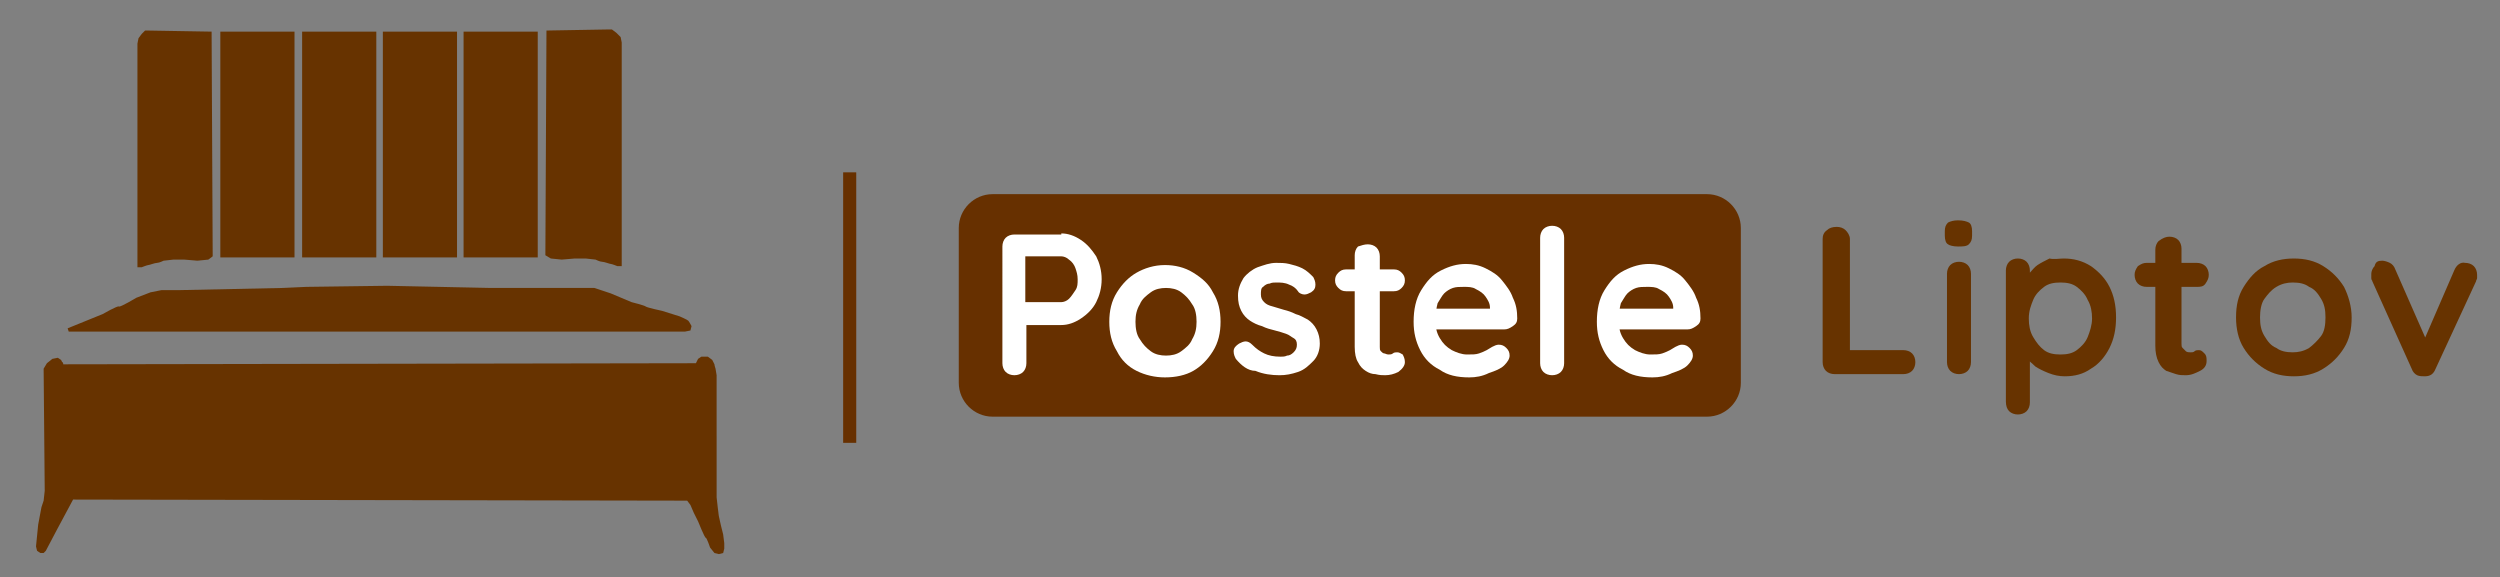 <?xml version="1.0" encoding="utf-8"?>
<!-- Generator: Adobe Illustrator 19.0.0, SVG Export Plug-In . SVG Version: 6.00 Build 0)  -->
<svg version="1.1" id="Layer_1" xmlns="http://www.w3.org/2000/svg" xmlns:xlink="http://www.w3.org/1999/xlink" x="0px" y="0px"
	 viewBox="0 0 229.2 52.9" style="enable-background:new 0 0 229.2 52.9;" xml:space="preserve">
<rect x="0" y="0" width="229.2" height="52.9" fill="#808080" stroke="none"/>
<style type="text/css">
	.st0{fill-rule:evenodd;clip-rule:evenodd;fill:#673300;}
	.st1{fill:none;stroke:#673000;stroke-width:1.2;stroke-miterlimit:22.926;}
	.st2{fill:#673300;}
	.st3{fill-rule:evenodd;clip-rule:evenodd;fill:#673000;}
	.st4{fill:#FFFFFF;}
</style>
<path class="st0" d="M19.5,23.5L19.4,2.9l-5.8-0.1h-0.3L13,3.1l-0.3,0.4L12.6,4v20.5H13c0,0,0.5-0.2,0.6-0.2c0.1,0,0.6-0.2,0.8-0.2
	c0.2,0,0.6-0.2,0.6-0.2l0.9-0.1h1l1.2,0.1l1-0.1L19.5,23.5z"/>
<rect x="20.2" y="2.9" class="st0" width="6.8" height="20.7"/>
<rect x="27.7" y="2.9" class="st0" width="6.8" height="20.7"/>
<rect x="35.1" y="2.9" class="st0" width="6.8" height="20.7"/>
<rect x="42.5" y="2.9" class="st0" width="6.8" height="20.7"/>
<path class="st0" d="M50.1,2.8L50,23.4l0.5,0.3l1,0.1l1.2-0.1h1l0.9,0.1c0,0,0.4,0.2,0.6,0.2c0.2,0,0.7,0.2,0.8,0.2
	c0.1,0,0.6,0.2,0.6,0.2h0.4V3.9l-0.1-0.5L56.5,3l-0.4-0.3h-0.3L50.1,2.8z"/>
<path class="st0" d="M9.4,28.8l-3.2,1.3l0.1,0.3h56.5l0.5-0.1l0.1-0.4c0,0-0.2-0.4-0.3-0.5C63,29.3,62.3,29,62.3,29l-1.6-0.5
	c0,0-1.4-0.3-1.5-0.4c-0.1-0.1-1.3-0.4-1.3-0.4L56,26.9l-1.5-0.5h-4H45l-9.5-0.2l-7.4,0.1l-2.2,0.1l-9.5,0.2h-1.6l-1,0.2l-1.3,0.5
	c0,0-1.5,0.9-1.6,0.8C10.8,28,9.4,28.8,9.4,28.8"/>
<path class="st0" d="M6.7,45.8L63,45.9l0.3,0.4l0.3,0.7l0.4,0.8c0,0,0.6,1.5,0.7,1.5c0.1,0,0.4,0.9,0.4,0.9l0.4,0.5l0.4,0.1l0.4-0.1
	l0.1-0.4v-0.5L66.3,49l-0.2-0.8l-0.2-0.9l-0.1-0.8l-0.1-0.9V34.4l-0.1-0.6c0,0-0.1-0.3-0.1-0.4l-0.2-0.4l-0.4-0.3l-0.6,0l-0.3,0.2
	l-0.2,0.4l-58,0.1c0,0,0-0.2-0.1-0.2l-0.1-0.2l-0.3-0.2l-0.5,0.1l-0.5,0.4L4,33.8L4.1,45L4,45.9l-0.2,0.6l-0.3,1.6l-0.2,2l0.1,0.4
	l0.3,0.2H4l0.2-0.2l1-1.9L6.7,45.8z"/>
<line class="st1" x1="77.9" y1="15.8" x2="77.9" y2="40.6"/>
<g>
	<g>
		<path class="st2" d="M174.5,32.1c0.3,0,0.6,0.1,0.8,0.3c0.2,0.2,0.3,0.5,0.3,0.8c0,0.3-0.1,0.6-0.3,0.8c-0.2,0.2-0.5,0.3-0.8,0.3
			h-6.3c-0.3,0-0.6-0.1-0.8-0.3s-0.3-0.5-0.3-0.8V21.9c0-0.3,0.1-0.6,0.4-0.8c0.2-0.2,0.5-0.3,0.9-0.3c0.3,0,0.6,0.1,0.8,0.3
			c0.2,0.2,0.4,0.5,0.4,0.8v10.5l-0.4-0.3H174.5z"/>
	</g>
</g>
<g>
	<g>
		<path class="st2" d="M179.5,22.6c-0.4,0-0.8-0.1-0.9-0.2c-0.2-0.1-0.3-0.4-0.3-0.8v-0.4c0-0.4,0.1-0.6,0.3-0.8
			c0.2-0.1,0.5-0.2,0.9-0.2c0.5,0,0.8,0.1,1,0.2c0.2,0.1,0.3,0.4,0.3,0.8v0.4c0,0.4-0.1,0.6-0.3,0.8
			C180.3,22.6,179.9,22.6,179.5,22.6z M180.7,33.2c0,0.3-0.1,0.6-0.3,0.8c-0.2,0.2-0.5,0.3-0.8,0.3c-0.3,0-0.6-0.1-0.8-0.3
			c-0.2-0.2-0.3-0.5-0.3-0.8v-8.1c0-0.3,0.1-0.6,0.3-0.8c0.2-0.2,0.5-0.3,0.8-0.3c0.3,0,0.6,0.1,0.8,0.3c0.2,0.2,0.3,0.5,0.3,0.8
			V33.2z"/>
	</g>
</g>
<g>
	<g>
		<path class="st2" d="M189.2,23.7c0.9,0,1.7,0.2,2.5,0.7c0.7,0.5,1.3,1.1,1.7,1.9c0.4,0.8,0.6,1.7,0.6,2.8c0,1.1-0.2,2-0.6,2.8
			c-0.4,0.8-1,1.5-1.7,1.9c-0.7,0.5-1.5,0.7-2.4,0.7c-0.5,0-1-0.1-1.5-0.3c-0.5-0.2-0.9-0.4-1.2-0.6c-0.3-0.3-0.6-0.5-0.8-0.8
			c-0.2-0.3-0.3-0.5-0.3-0.7l0.6-0.3v5.1c0,0.3-0.1,0.6-0.3,0.8c-0.2,0.2-0.5,0.3-0.8,0.3c-0.3,0-0.6-0.1-0.8-0.3
			c-0.2-0.2-0.3-0.5-0.3-0.9v-12c0-0.3,0.1-0.6,0.3-0.8c0.2-0.2,0.5-0.3,0.8-0.3c0.3,0,0.6,0.1,0.8,0.3c0.2,0.2,0.3,0.5,0.3,0.8v1
			l-0.3-0.2c0-0.2,0.1-0.4,0.3-0.6c0.2-0.2,0.4-0.5,0.7-0.7c0.3-0.2,0.7-0.4,1.1-0.6C188.3,23.8,188.8,23.7,189.2,23.7z M188.9,25.9
			c-0.6,0-1.1,0.1-1.5,0.4s-0.8,0.7-1,1.2s-0.4,1-0.4,1.7c0,0.6,0.1,1.2,0.4,1.7s0.6,0.9,1,1.2c0.4,0.3,0.9,0.4,1.5,0.4
			s1.1-0.1,1.5-0.4c0.4-0.3,0.8-0.7,1-1.2c0.2-0.5,0.4-1.1,0.4-1.7c0-0.6-0.1-1.2-0.4-1.7c-0.2-0.5-0.6-0.9-1-1.2
			S189.5,25.9,188.9,25.9z"/>
	</g>
</g>
<g>
	<g>
		<path class="st2" d="M196.8,24.1h4.6c0.3,0,0.6,0.1,0.8,0.3c0.2,0.2,0.3,0.5,0.3,0.8c0,0.3-0.1,0.5-0.3,0.8s-0.5,0.3-0.8,0.3h-4.6
			c-0.3,0-0.6-0.1-0.8-0.3c-0.2-0.2-0.3-0.5-0.3-0.8c0-0.3,0.1-0.5,0.3-0.8C196.3,24.2,196.5,24.1,196.8,24.1z M198.9,21.7
			c0.3,0,0.6,0.1,0.8,0.3c0.2,0.2,0.3,0.5,0.3,0.8v8.7c0,0.2,0,0.3,0.1,0.4c0.1,0.1,0.2,0.2,0.3,0.3c0.1,0.1,0.3,0.1,0.4,0.1
			c0.2,0,0.3,0,0.4-0.1s0.3-0.1,0.4-0.1c0.2,0,0.3,0.1,0.5,0.3s0.2,0.4,0.2,0.7c0,0.4-0.2,0.7-0.6,0.9c-0.4,0.2-0.8,0.4-1.3,0.4
			c-0.3,0-0.6,0-0.9-0.1s-0.6-0.2-0.9-0.3c-0.3-0.2-0.5-0.4-0.7-0.8s-0.3-0.9-0.3-1.5v-8.8c0-0.3,0.1-0.6,0.3-0.8
			C198.3,21.8,198.6,21.7,198.9,21.7z"/>
	</g>
</g>
<g>
	<g>
		<path class="st2" d="M215.6,29.1c0,1.1-0.2,2-0.7,2.8c-0.5,0.8-1.1,1.4-1.9,1.9c-0.8,0.5-1.7,0.7-2.7,0.7s-1.9-0.2-2.7-0.7
			c-0.8-0.5-1.4-1.1-1.9-1.9c-0.5-0.8-0.7-1.8-0.7-2.8c0-1.1,0.2-2,0.7-2.8c0.5-0.8,1.1-1.5,1.9-1.9c0.8-0.5,1.7-0.7,2.7-0.7
			s1.9,0.2,2.7,0.7c0.8,0.5,1.4,1.1,1.9,1.9C215.3,27.1,215.6,28.1,215.6,29.1z M213.2,29.1c0-0.7-0.1-1.2-0.4-1.7s-0.6-0.9-1.1-1.1
			c-0.4-0.3-0.9-0.4-1.5-0.4c-0.5,0-1,0.1-1.5,0.4s-0.8,0.7-1.1,1.1s-0.4,1.1-0.4,1.7c0,0.7,0.1,1.2,0.4,1.7
			c0.3,0.5,0.6,0.9,1.1,1.1c0.4,0.3,0.9,0.4,1.5,0.4c0.5,0,1-0.1,1.5-0.4c0.4-0.3,0.8-0.7,1.1-1.1C213.1,30.4,213.2,29.8,213.2,29.1
			z"/>
	</g>
</g>
<g>
	<g>
		<path class="st2" d="M218.4,23.9c0.2,0,0.5,0.1,0.7,0.2c0.2,0.1,0.4,0.3,0.5,0.6l2.9,6.6l-0.4,0.2l2.9-6.7c0.2-0.5,0.6-0.8,1-0.7
			c0.3,0,0.6,0.1,0.8,0.3c0.2,0.2,0.3,0.5,0.3,0.8c0,0.1,0,0.2,0,0.3c0,0.1-0.1,0.2-0.1,0.3l-3.7,8c-0.2,0.5-0.5,0.7-1,0.7
			c-0.2,0-0.5,0-0.7-0.1c-0.2-0.1-0.4-0.3-0.5-0.6l-3.6-8c0-0.1-0.1-0.1-0.1-0.3c0-0.1,0-0.2,0-0.4c0-0.2,0.1-0.5,0.3-0.7
			C217.8,24,218,23.9,218.4,23.9z"/>
	</g>
</g>
<path class="st3" d="M91,17.8h65.5c1.7,0,3.1,1.4,3.1,3.1v14.2c0,1.7-1.4,3.1-3.1,3.1H91c-1.7,0-3.1-1.4-3.1-3.1V20.9
	C87.9,19.2,89.3,17.8,91,17.8"/>
<g>
	<g>
		<path class="st4" d="M97.3,21.4c0.6,0,1.2,0.2,1.8,0.6c0.6,0.4,1,0.9,1.4,1.5c0.3,0.6,0.5,1.3,0.5,2.1c0,0.8-0.2,1.5-0.5,2.1
			c-0.3,0.6-0.8,1.1-1.4,1.5c-0.6,0.4-1.2,0.6-1.8,0.6h-3.4l0.2-0.3v3.8c0,0.3-0.1,0.6-0.3,0.8c-0.2,0.2-0.5,0.3-0.8,0.3
			c-0.3,0-0.6-0.1-0.8-0.3c-0.2-0.2-0.3-0.5-0.3-0.8V22.6c0-0.3,0.1-0.6,0.3-0.8c0.2-0.2,0.5-0.3,0.8-0.3H97.3z M97.3,27.7
			c0.2,0,0.5-0.1,0.7-0.3c0.2-0.2,0.4-0.5,0.6-0.8s0.2-0.6,0.2-1c0-0.4-0.1-0.7-0.2-1c-0.1-0.3-0.3-0.6-0.6-0.8
			c-0.2-0.2-0.5-0.3-0.7-0.3h-3.5l0.2-0.3V28l-0.2-0.3H97.3z"/>
	</g>
	<g>
		<g>
			<path class="st4" d="M111.9,29.5c0,1-0.2,1.9-0.7,2.7c-0.5,0.8-1.1,1.4-1.8,1.8s-1.6,0.6-2.6,0.6c-0.9,0-1.8-0.2-2.6-0.6
				s-1.4-1-1.8-1.8c-0.5-0.8-0.7-1.7-0.7-2.7c0-1,0.2-1.9,0.7-2.7c0.5-0.8,1.1-1.4,1.8-1.8s1.6-0.7,2.6-0.7c0.9,0,1.8,0.2,2.6,0.7
				s1.4,1,1.8,1.8C111.7,27.6,111.9,28.5,111.9,29.5z M109.7,29.5c0-0.6-0.1-1.2-0.4-1.6c-0.3-0.5-0.6-0.8-1-1.1
				c-0.4-0.3-0.9-0.4-1.4-0.4s-1,0.1-1.4,0.4s-0.8,0.6-1,1.1c-0.3,0.5-0.4,1-0.4,1.6c0,0.6,0.1,1.2,0.4,1.6c0.3,0.5,0.6,0.8,1,1.1
				c0.4,0.3,0.9,0.4,1.4,0.4s1-0.1,1.4-0.4c0.4-0.3,0.8-0.6,1-1.1C109.6,30.6,109.7,30.1,109.7,29.5z"/>
			<path class="st4" d="M113.3,32.9c-0.1-0.2-0.2-0.4-0.2-0.7c0-0.3,0.2-0.5,0.5-0.7c0.2-0.1,0.4-0.2,0.6-0.2s0.4,0.1,0.6,0.3
				c0.4,0.4,0.7,0.6,1.1,0.8c0.4,0.2,0.9,0.3,1.5,0.3c0.2,0,0.4,0,0.6-0.1c0.2,0,0.4-0.1,0.6-0.3c0.2-0.2,0.3-0.4,0.3-0.7
				c0-0.3-0.1-0.5-0.3-0.6s-0.4-0.3-0.7-0.4c-0.3-0.1-0.6-0.2-1-0.3c-0.4-0.1-0.8-0.2-1.2-0.4c-0.4-0.1-0.8-0.3-1.1-0.5
				c-0.3-0.2-0.6-0.5-0.8-0.9c-0.2-0.4-0.3-0.8-0.3-1.4c0-0.6,0.2-1.1,0.5-1.6c0.3-0.4,0.8-0.8,1.3-1c0.6-0.2,1.1-0.4,1.7-0.4
				c0.4,0,0.8,0,1.2,0.1c0.4,0.1,0.8,0.2,1.2,0.4s0.7,0.5,1,0.8c0.1,0.2,0.2,0.4,0.2,0.7c0,0.3-0.1,0.5-0.4,0.7
				c-0.2,0.1-0.4,0.2-0.6,0.2c-0.2,0-0.5-0.1-0.6-0.3c-0.2-0.3-0.5-0.5-0.8-0.6c-0.4-0.2-0.8-0.2-1.2-0.2c-0.2,0-0.4,0-0.6,0.1
				c-0.2,0-0.4,0.1-0.6,0.3c-0.2,0.1-0.2,0.4-0.2,0.7c0,0.3,0.1,0.5,0.3,0.7c0.2,0.2,0.4,0.3,0.8,0.4c0.3,0.1,0.7,0.2,1,0.3
				c0.4,0.1,0.7,0.2,1.1,0.4c0.4,0.1,0.7,0.3,1.1,0.5c0.3,0.2,0.6,0.5,0.8,0.9c0.2,0.4,0.3,0.8,0.3,1.3c0,0.6-0.2,1.2-0.6,1.6
				c-0.4,0.4-0.8,0.8-1.4,1c-0.6,0.2-1.1,0.3-1.7,0.3c-0.7,0-1.5-0.1-2.2-0.4C114.4,34,113.8,33.5,113.3,32.9z"/>
		</g>
	</g>
	<g>
		<g>
			<path class="st4" d="M123.4,24.7h4.4c0.3,0,0.5,0.1,0.7,0.3c0.2,0.2,0.3,0.4,0.3,0.7c0,0.3-0.1,0.5-0.3,0.7
				c-0.2,0.2-0.4,0.3-0.7,0.3h-4.4c-0.3,0-0.5-0.1-0.7-0.3c-0.2-0.2-0.3-0.4-0.3-0.7c0-0.3,0.1-0.5,0.3-0.7
				C122.9,24.8,123.1,24.7,123.4,24.7z M125.4,22.4c0.3,0,0.6,0.1,0.8,0.3c0.2,0.2,0.3,0.5,0.3,0.8v8.3c0,0.2,0,0.3,0.1,0.4
				c0.1,0.1,0.2,0.2,0.3,0.2c0.1,0,0.2,0.1,0.4,0.1c0.1,0,0.3,0,0.4-0.1c0.1-0.1,0.3-0.1,0.4-0.1c0.2,0,0.3,0.1,0.5,0.2
				c0.1,0.2,0.2,0.4,0.2,0.7c0,0.3-0.2,0.6-0.6,0.9c-0.4,0.2-0.8,0.3-1.2,0.3c-0.3,0-0.5,0-0.9-0.1c-0.3,0-0.6-0.1-0.9-0.3
				c-0.3-0.2-0.5-0.4-0.7-0.8c-0.2-0.3-0.3-0.8-0.3-1.4v-8.4c0-0.3,0.1-0.6,0.3-0.8C124.8,22.5,125.1,22.4,125.4,22.4z"/>
		</g>
	</g>
	<g>
		<g>
			<path class="st4" d="M134.7,34.6c-1.1,0-2-0.2-2.7-0.7c-0.8-0.4-1.4-1-1.8-1.8c-0.4-0.8-0.6-1.6-0.6-2.6c0-1.1,0.2-2.1,0.7-2.9
				c0.5-0.8,1-1.4,1.8-1.8s1.5-0.6,2.3-0.6c0.6,0,1.2,0.1,1.8,0.4c0.6,0.3,1.1,0.6,1.5,1.1c0.4,0.5,0.8,1,1,1.6
				c0.3,0.6,0.4,1.2,0.4,1.9c0,0.3-0.1,0.5-0.4,0.7s-0.5,0.3-0.8,0.3h-7.1l-0.6-1.9h6.8l-0.4,0.4v-0.5c0-0.4-0.2-0.7-0.4-1
				c-0.2-0.3-0.5-0.5-0.9-0.7c-0.3-0.2-0.7-0.2-1.1-0.2c-0.4,0-0.7,0-1,0.1c-0.3,0.1-0.6,0.3-0.8,0.5c-0.2,0.2-0.4,0.6-0.6,0.9
				c-0.1,0.4-0.2,0.9-0.2,1.5c0,0.7,0.1,1.2,0.4,1.7c0.3,0.5,0.6,0.8,1.1,1.1c0.4,0.2,0.9,0.4,1.4,0.4c0.5,0,0.8,0,1.1-0.1
				c0.3-0.1,0.5-0.2,0.7-0.3c0.2-0.1,0.3-0.2,0.5-0.3c0.2-0.1,0.4-0.2,0.6-0.2c0.3,0,0.5,0.1,0.7,0.3c0.2,0.2,0.3,0.4,0.3,0.7
				c0,0.3-0.2,0.6-0.5,0.9c-0.3,0.3-0.8,0.5-1.4,0.7C135.9,34.5,135.3,34.6,134.7,34.6z"/>
			<path class="st4" d="M143.4,33.3c0,0.3-0.1,0.6-0.3,0.8c-0.2,0.2-0.5,0.3-0.8,0.3c-0.3,0-0.6-0.1-0.8-0.3
				c-0.2-0.2-0.3-0.5-0.3-0.8V21.8c0-0.3,0.1-0.6,0.3-0.8c0.2-0.2,0.5-0.3,0.8-0.3c0.3,0,0.6,0.1,0.8,0.3c0.2,0.2,0.3,0.5,0.3,0.8
				V33.3z"/>
		</g>
	</g>
	<g>
		<g>
			<path class="st4" d="M151.5,34.6c-1.1,0-2-0.2-2.7-0.7c-0.8-0.4-1.4-1-1.8-1.8c-0.4-0.8-0.6-1.6-0.6-2.6c0-1.1,0.2-2.1,0.7-2.9
				c0.5-0.8,1-1.4,1.8-1.8s1.5-0.6,2.3-0.6c0.6,0,1.2,0.1,1.8,0.4c0.6,0.3,1.1,0.6,1.5,1.1c0.4,0.5,0.8,1,1,1.6
				c0.3,0.6,0.4,1.2,0.4,1.9c0,0.3-0.1,0.5-0.4,0.7s-0.5,0.3-0.8,0.3h-7.1l-0.6-1.9h6.8l-0.4,0.4v-0.5c0-0.4-0.2-0.7-0.4-1
				c-0.2-0.3-0.5-0.5-0.9-0.7c-0.3-0.2-0.7-0.2-1.1-0.2c-0.4,0-0.7,0-1,0.1c-0.3,0.1-0.6,0.3-0.8,0.5c-0.2,0.2-0.4,0.6-0.6,0.9
				c-0.1,0.4-0.2,0.9-0.2,1.5c0,0.7,0.1,1.2,0.4,1.7c0.3,0.5,0.6,0.8,1.1,1.1c0.4,0.2,0.9,0.4,1.4,0.4c0.5,0,0.8,0,1.1-0.1
				c0.3-0.1,0.5-0.2,0.7-0.3c0.2-0.1,0.3-0.2,0.5-0.3c0.2-0.1,0.4-0.2,0.6-0.2c0.3,0,0.5,0.1,0.7,0.3c0.2,0.2,0.3,0.4,0.3,0.7
				c0,0.3-0.2,0.6-0.5,0.9c-0.3,0.3-0.8,0.5-1.4,0.7C152.7,34.5,152.1,34.6,151.5,34.6z"/>
		</g>
	</g>
</g>
</svg>
